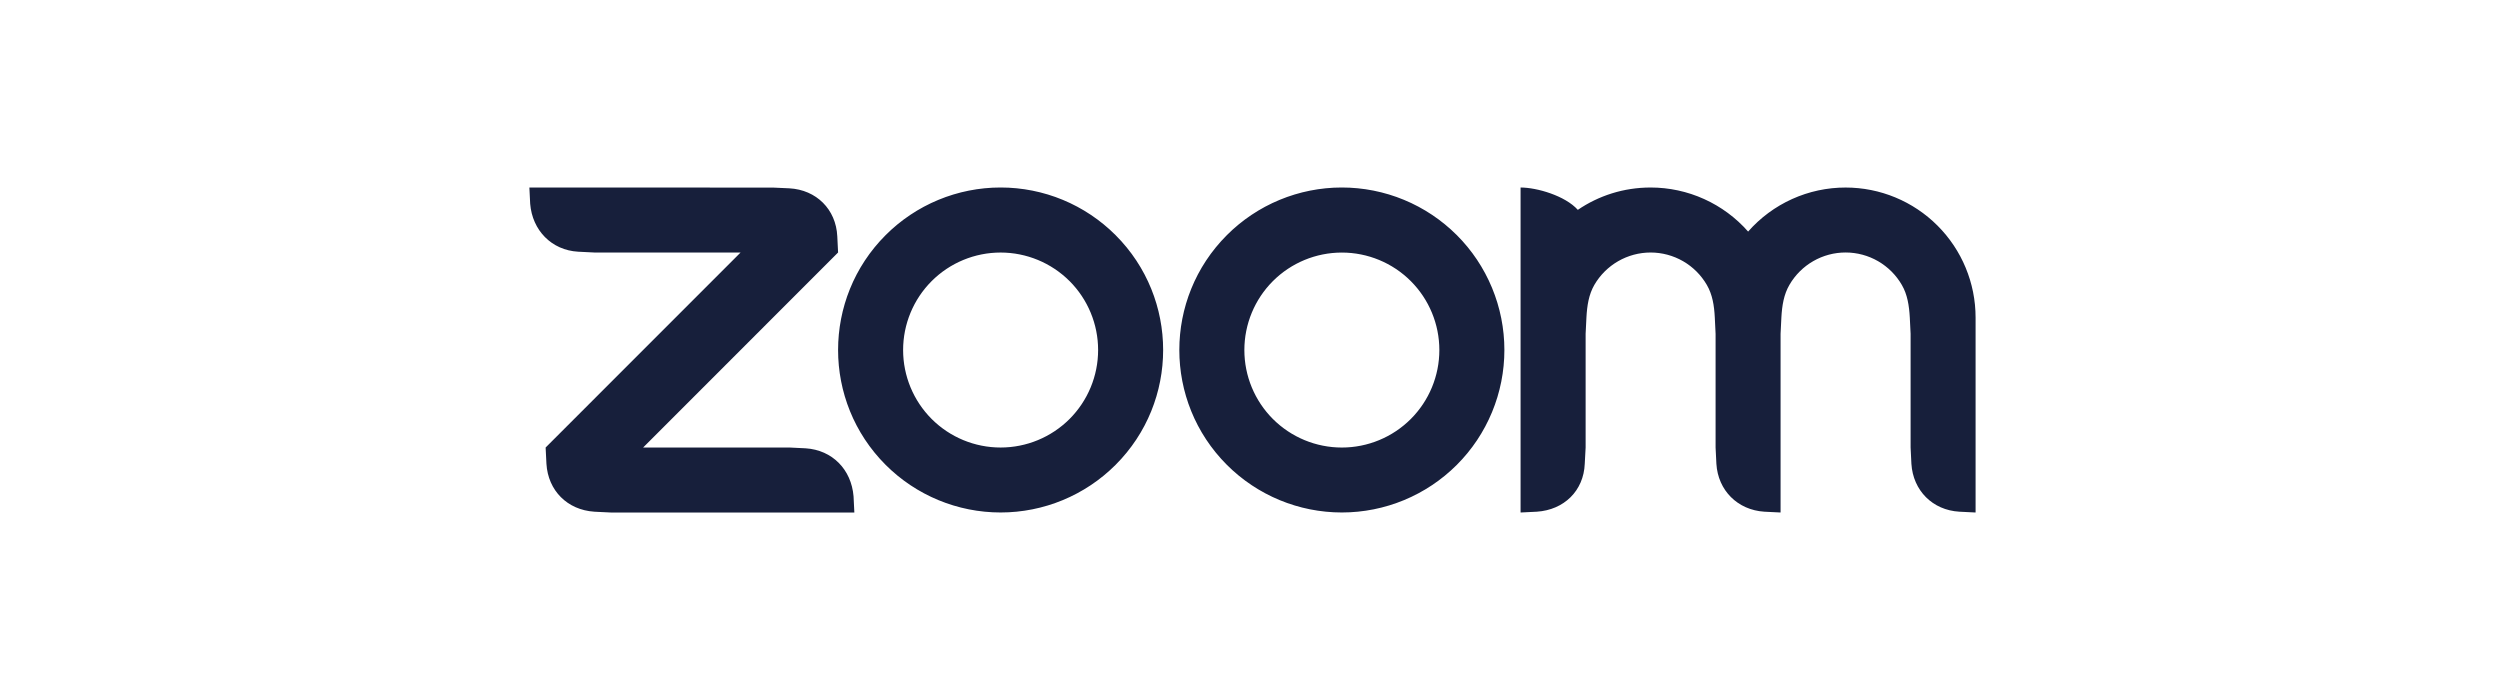 <svg xmlns="http://www.w3.org/2000/svg" width="200" height="56" viewBox="0 0 200 56" fill="none"><g clip-path="url(#clip0_2696_256)"><path fill-rule="evenodd" clip-rule="evenodd" d="M136.549 22.797C136.991 23.56 137.136 24.428 137.184 25.404L137.247 26.705V35.801L137.311 37.103C137.439 39.23 139.007 40.802 141.15 40.936L142.446 41V26.705L142.51 25.404C142.563 24.439 142.706 23.554 143.156 22.786C143.613 21.998 144.27 21.344 145.06 20.89C145.851 20.436 146.746 20.197 147.658 20.199C148.569 20.201 149.464 20.442 150.253 20.899C151.041 21.356 151.696 22.012 152.151 22.802C152.593 23.565 152.731 24.45 152.784 25.404L152.848 26.701V35.801L152.912 37.103C153.046 39.24 154.602 40.813 156.752 40.936L158.047 41V25.404C158.047 22.646 156.952 20.001 155.002 18.051C153.053 16.1 150.408 15.004 147.65 15.003C146.174 15.001 144.715 15.315 143.37 15.922C142.024 16.53 140.824 17.417 139.85 18.526C138.874 17.418 137.674 16.53 136.329 15.923C134.984 15.315 133.525 15.001 132.049 15.001C129.889 15.001 127.886 15.657 126.226 16.788C125.213 15.658 122.947 15.001 121.646 15.001V41L122.947 40.936C125.123 40.792 126.695 39.262 126.78 37.103L126.85 35.801V26.705L126.914 25.404C126.968 24.422 127.105 23.56 127.548 22.791C128.006 22.003 128.663 21.35 129.453 20.895C130.242 20.441 131.138 20.201 132.049 20.201C132.961 20.201 133.856 20.441 134.646 20.896C135.436 21.352 136.092 22.007 136.549 22.797ZM47.549 40.937L48.85 41H68.348L68.284 39.703C68.108 37.566 66.594 36.004 64.45 35.865L63.149 35.801H51.451L67.047 20.199L66.983 18.904C66.882 16.744 65.304 15.184 63.149 15.066L61.848 15.007L42.35 15.001L42.414 16.302C42.584 18.419 44.12 20.014 46.247 20.136L47.549 20.201H59.247L43.65 35.802L43.715 37.103C43.843 39.246 45.389 40.798 47.549 40.936V40.937ZM116.543 18.807C117.75 20.014 118.708 21.447 119.361 23.024C120.015 24.602 120.351 26.292 120.351 27.999C120.351 29.707 120.015 31.397 119.361 32.974C118.708 34.552 117.75 35.985 116.543 37.192C114.103 39.629 110.796 40.998 107.348 40.998C103.9 40.998 100.593 39.629 98.154 37.192C93.077 32.115 93.077 23.883 98.154 18.807C99.36 17.6 100.792 16.643 102.368 15.99C103.944 15.337 105.634 15 107.34 15C109.049 14.999 110.741 15.335 112.32 15.988C113.9 16.642 115.334 17.6 116.543 18.808V18.807ZM112.864 22.488C114.326 23.951 115.148 25.936 115.148 28.004C115.148 30.073 114.326 32.057 112.864 33.52C111.401 34.982 109.417 35.803 107.348 35.803C105.28 35.803 103.296 34.982 101.832 33.52C100.37 32.057 99.549 30.073 99.549 28.004C99.549 25.936 100.37 23.951 101.832 22.488C103.296 21.026 105.28 20.205 107.348 20.205C109.417 20.205 111.401 21.026 112.864 22.488ZM80.057 15C81.763 15 83.453 15.337 85.029 15.99C86.605 16.644 88.037 17.601 89.243 18.808C94.321 23.883 94.321 32.117 89.243 37.192C86.804 39.629 83.497 40.998 80.049 40.998C76.601 40.998 73.293 39.629 70.854 37.192C65.778 32.115 65.778 23.883 70.854 18.807C72.061 17.6 73.493 16.643 75.069 15.99C76.645 15.337 78.334 15 80.041 15H80.057ZM85.565 22.485C87.027 23.949 87.849 25.933 87.849 28.002C87.849 30.071 87.027 32.055 85.565 33.519C84.101 34.981 82.117 35.802 80.049 35.802C77.98 35.802 75.996 34.981 74.533 33.519C73.071 32.055 72.249 30.071 72.249 28.003C72.249 25.934 73.071 23.95 74.533 22.487C75.996 21.025 77.98 20.203 80.049 20.203C82.117 20.203 84.101 21.025 85.565 22.487V22.485Z" fill="#171F3B"></path></g><defs><clipPath id="clip0_2696_256"><rect width="115.698" height="26" fill="white" transform="translate(42.35 15)"></rect></clipPath></defs></svg>